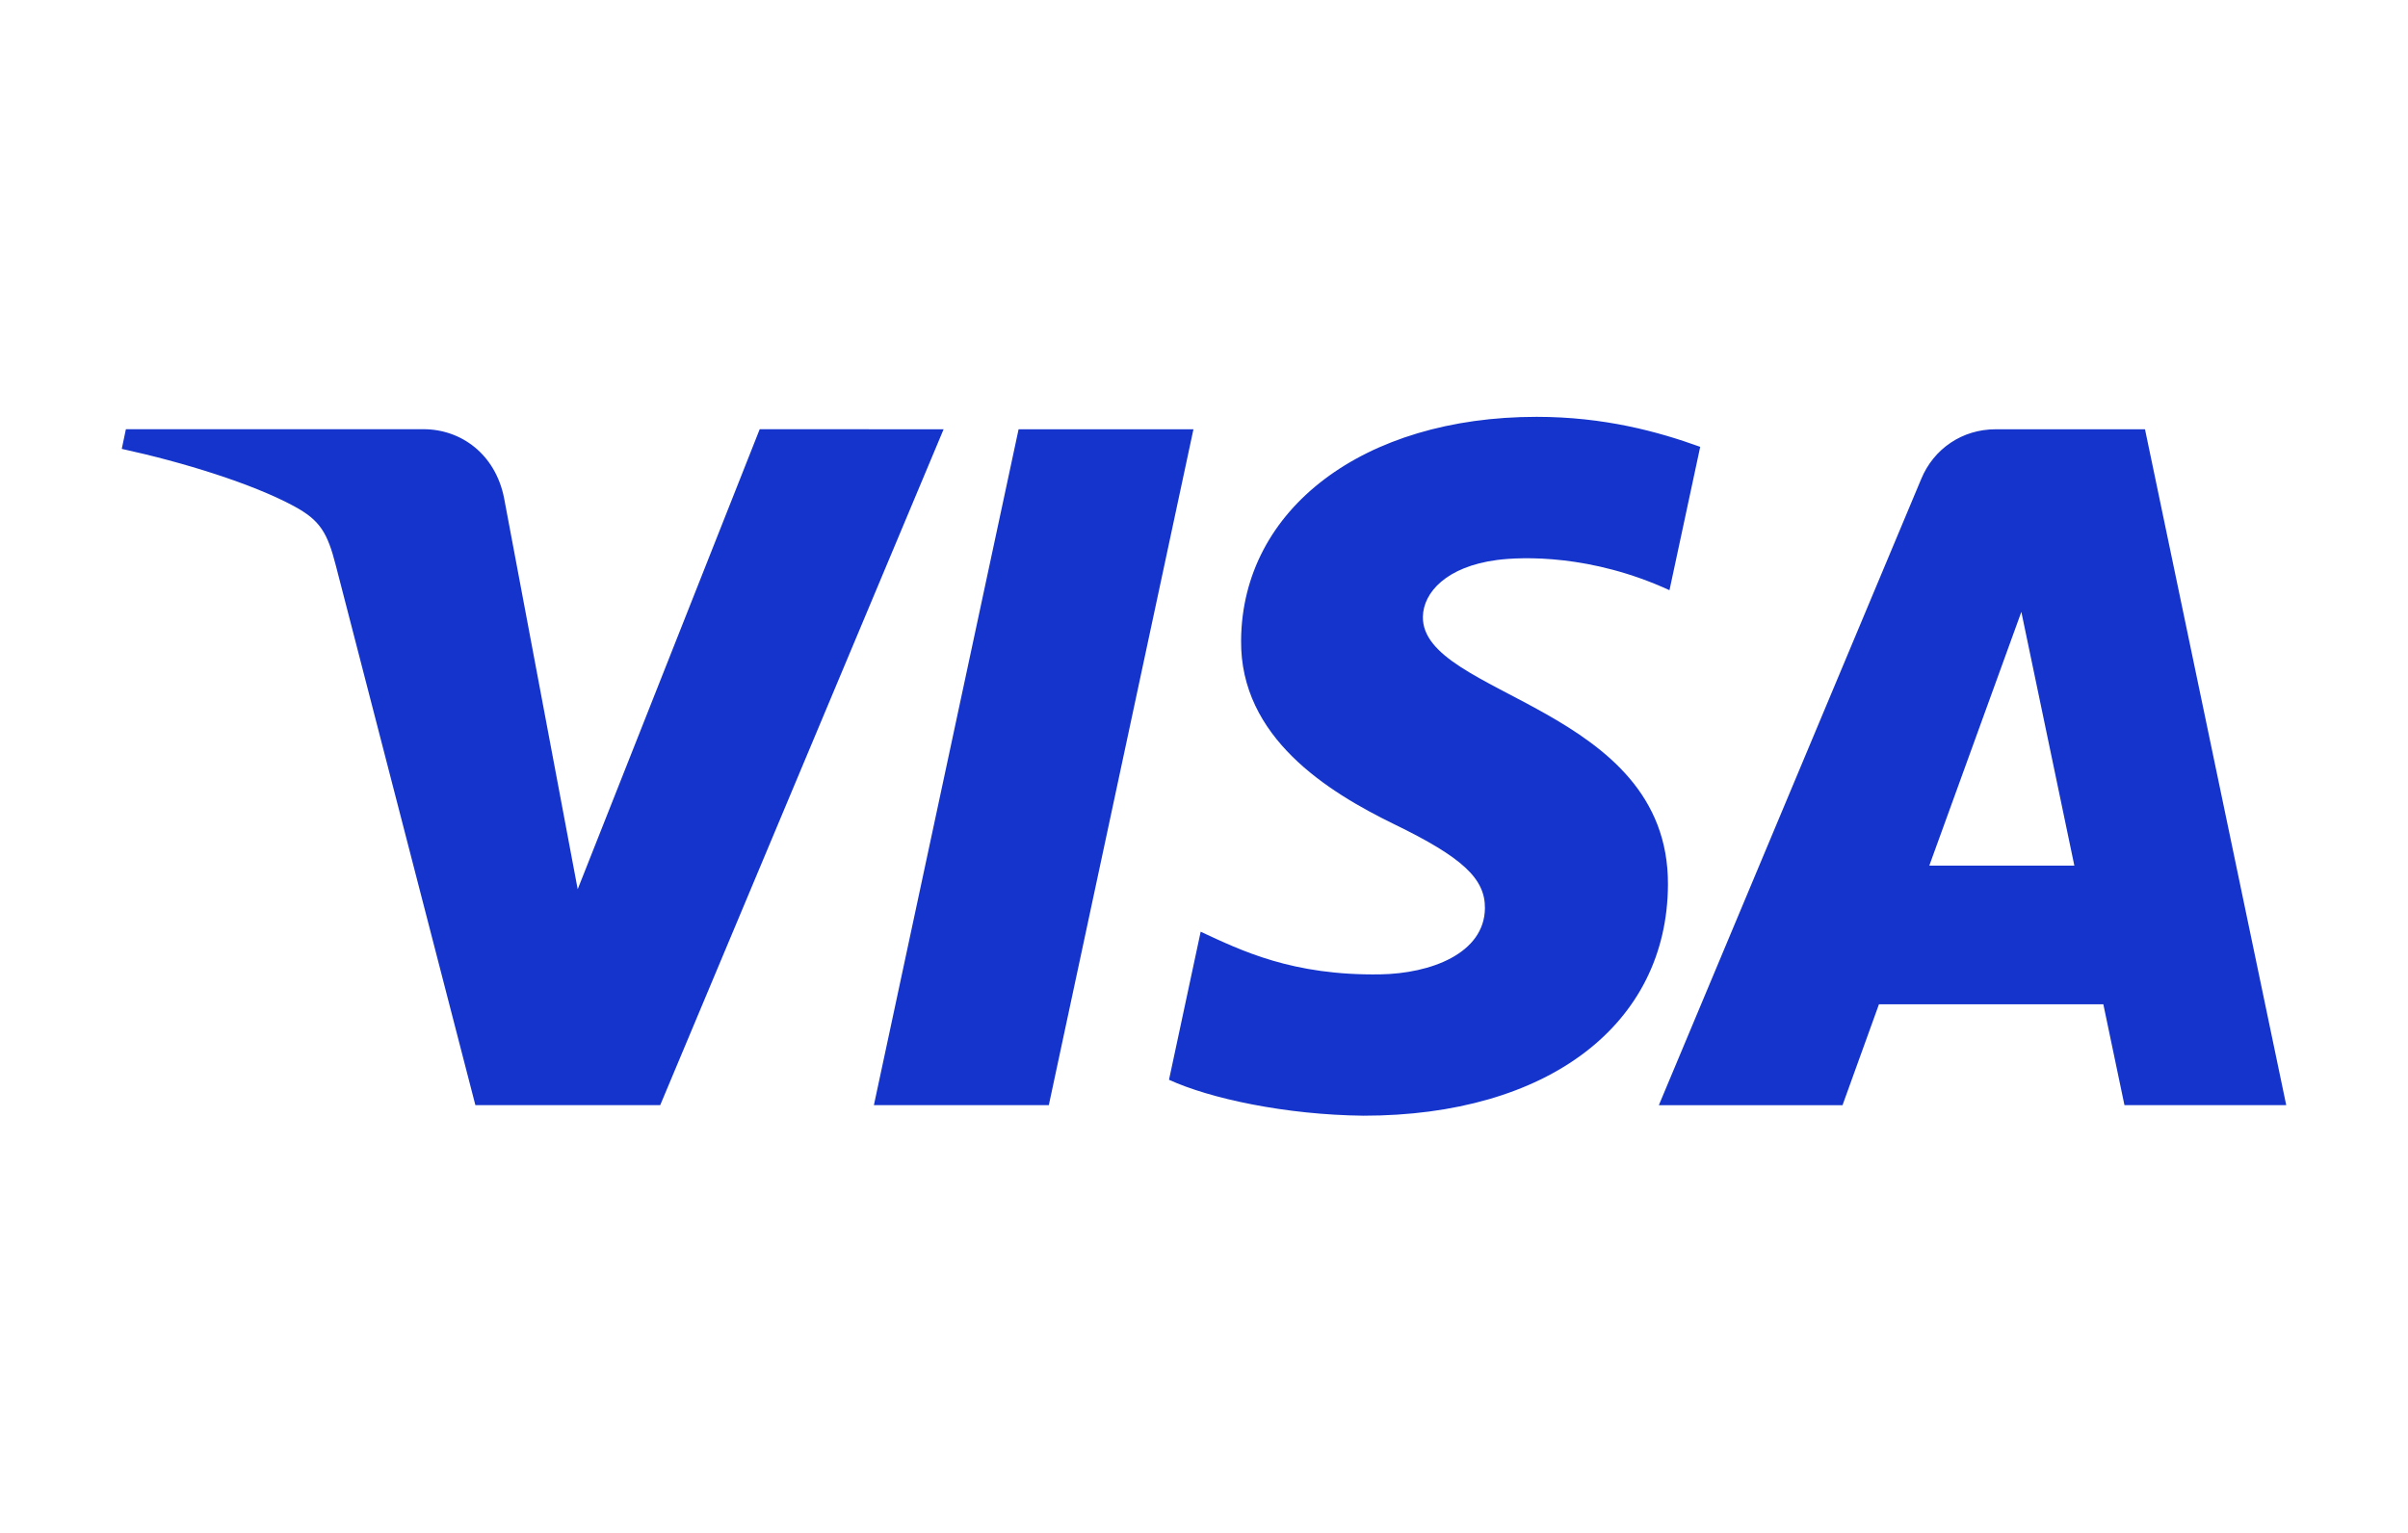 <?xml version="1.0" encoding="utf-8"?>
<!-- Generator: Adobe Illustrator 26.3.1, SVG Export Plug-In . SVG Version: 6.00 Build 0)  -->
<svg version="1.1" id="Layer_1" xmlns="http://www.w3.org/2000/svg" xmlns:xlink="http://www.w3.org/1999/xlink" x="0px" y="0px"
	 viewBox="0 0 333 212" style="enable-background:new 0 0 333 212;" xml:space="preserve">
<style type="text/css">
	.st0{fill:#0C78BD;}
	
		.st1{clip-path:url(#SVGID_00000065786707195777195160000003709149784248671887_);fill:url(#SVGID_00000089541390709651776220000012388268718206449322_);}
	.st2{fill:#FFFFFF;}
	.st3{fill:#CE0E2D;}
	.st4{fill:#002856;}
	.st5{fill:#007078;}
	.st6{fill-rule:evenodd;clip-rule:evenodd;fill:#FFFFFF;}
	.st7{fill:#004A98;}
	.st8{fill:#1C1D1A;}
	.st9{fill:#EE7623;}
	.st10{fill:#0058A0;}
	.st11{fill:none;stroke:#0058A0;stroke-width:1.184;}
	.st12{fill:#F7B600;}
	.st13{fill:#1A1F71;}
	.st14{fill:#010101;}
	.st15{fill:#2871B1;}
	.st16{fill:#144C9C;}
	.st17{fill:#2EA2CA;}
	.st18{fill:#292C72;}
	.st19{fill:#EC2224;}
	.st20{fill:#262625;}
	.st21{fill:#EE4623;}
	.st22{fill:#EC1C24;}
	.st23{fill:#F68E1E;}
	.st24{fill:#6D5EA8;}
	.st25{fill:#DF1F26;}
	
		.st26{clip-path:url(#SVGID_00000152983173020047524290000008453960575854247327_);fill:url(#SVGID_00000153687444162282704880000006515383558723590323_);}
	
		.st27{clip-path:url(#SVGID_00000085237042085195593640000008272425717533095350_);fill:url(#SVGID_00000169541755850065907580000000076378890210878123_);}
	
		.st28{clip-path:url(#SVGID_00000111872129545845441390000012843957630766423968_);fill:url(#SVGID_00000061450774165079882590000013192504499412489906_);}
	.st29{fill:#1434CB;}
</style>
<path class="st29" d="M130.49,59.38L91.3,152.87H65.74L46.45,78.26c-1.17-4.6-2.19-6.28-5.75-8.22c-5.81-3.15-15.41-6.11-23.86-7.95
	l0.57-2.72h41.15c5.25,0,9.96,3.49,11.15,9.53l10.18,54.1l25.17-63.63L130.49,59.38L130.49,59.38z M230.66,122.35
	c0.1-24.68-34.12-26.04-33.89-37.06c0.07-3.35,3.27-6.92,10.26-7.83c3.47-0.45,13.01-0.8,23.84,4.18l4.25-19.83
	c-5.82-2.11-13.31-4.15-22.62-4.15c-23.91,0-40.73,12.71-40.87,30.91c-0.15,13.46,12.01,20.97,21.17,25.44
	c9.43,4.58,12.59,7.52,12.55,11.62c-0.07,6.27-7.52,9.04-14.48,9.15c-12.16,0.19-19.21-3.29-24.83-5.9l-4.38,20.48
	c5.65,2.59,16.08,4.85,26.9,4.97C213.96,154.33,230.58,141.78,230.66,122.35 M293.79,152.87h22.37l-19.53-93.49h-20.65
	c-4.64,0-8.56,2.7-10.29,6.86l-36.29,86.64h25.4l5.04-13.96h31.03L293.79,152.87z M266.8,119.74l12.73-35.1l7.33,35.1H266.8z
	 M165.04,59.38l-20,93.49h-24.19l20.01-93.49L165.04,59.38L165.04,59.38z"/>
</svg>

